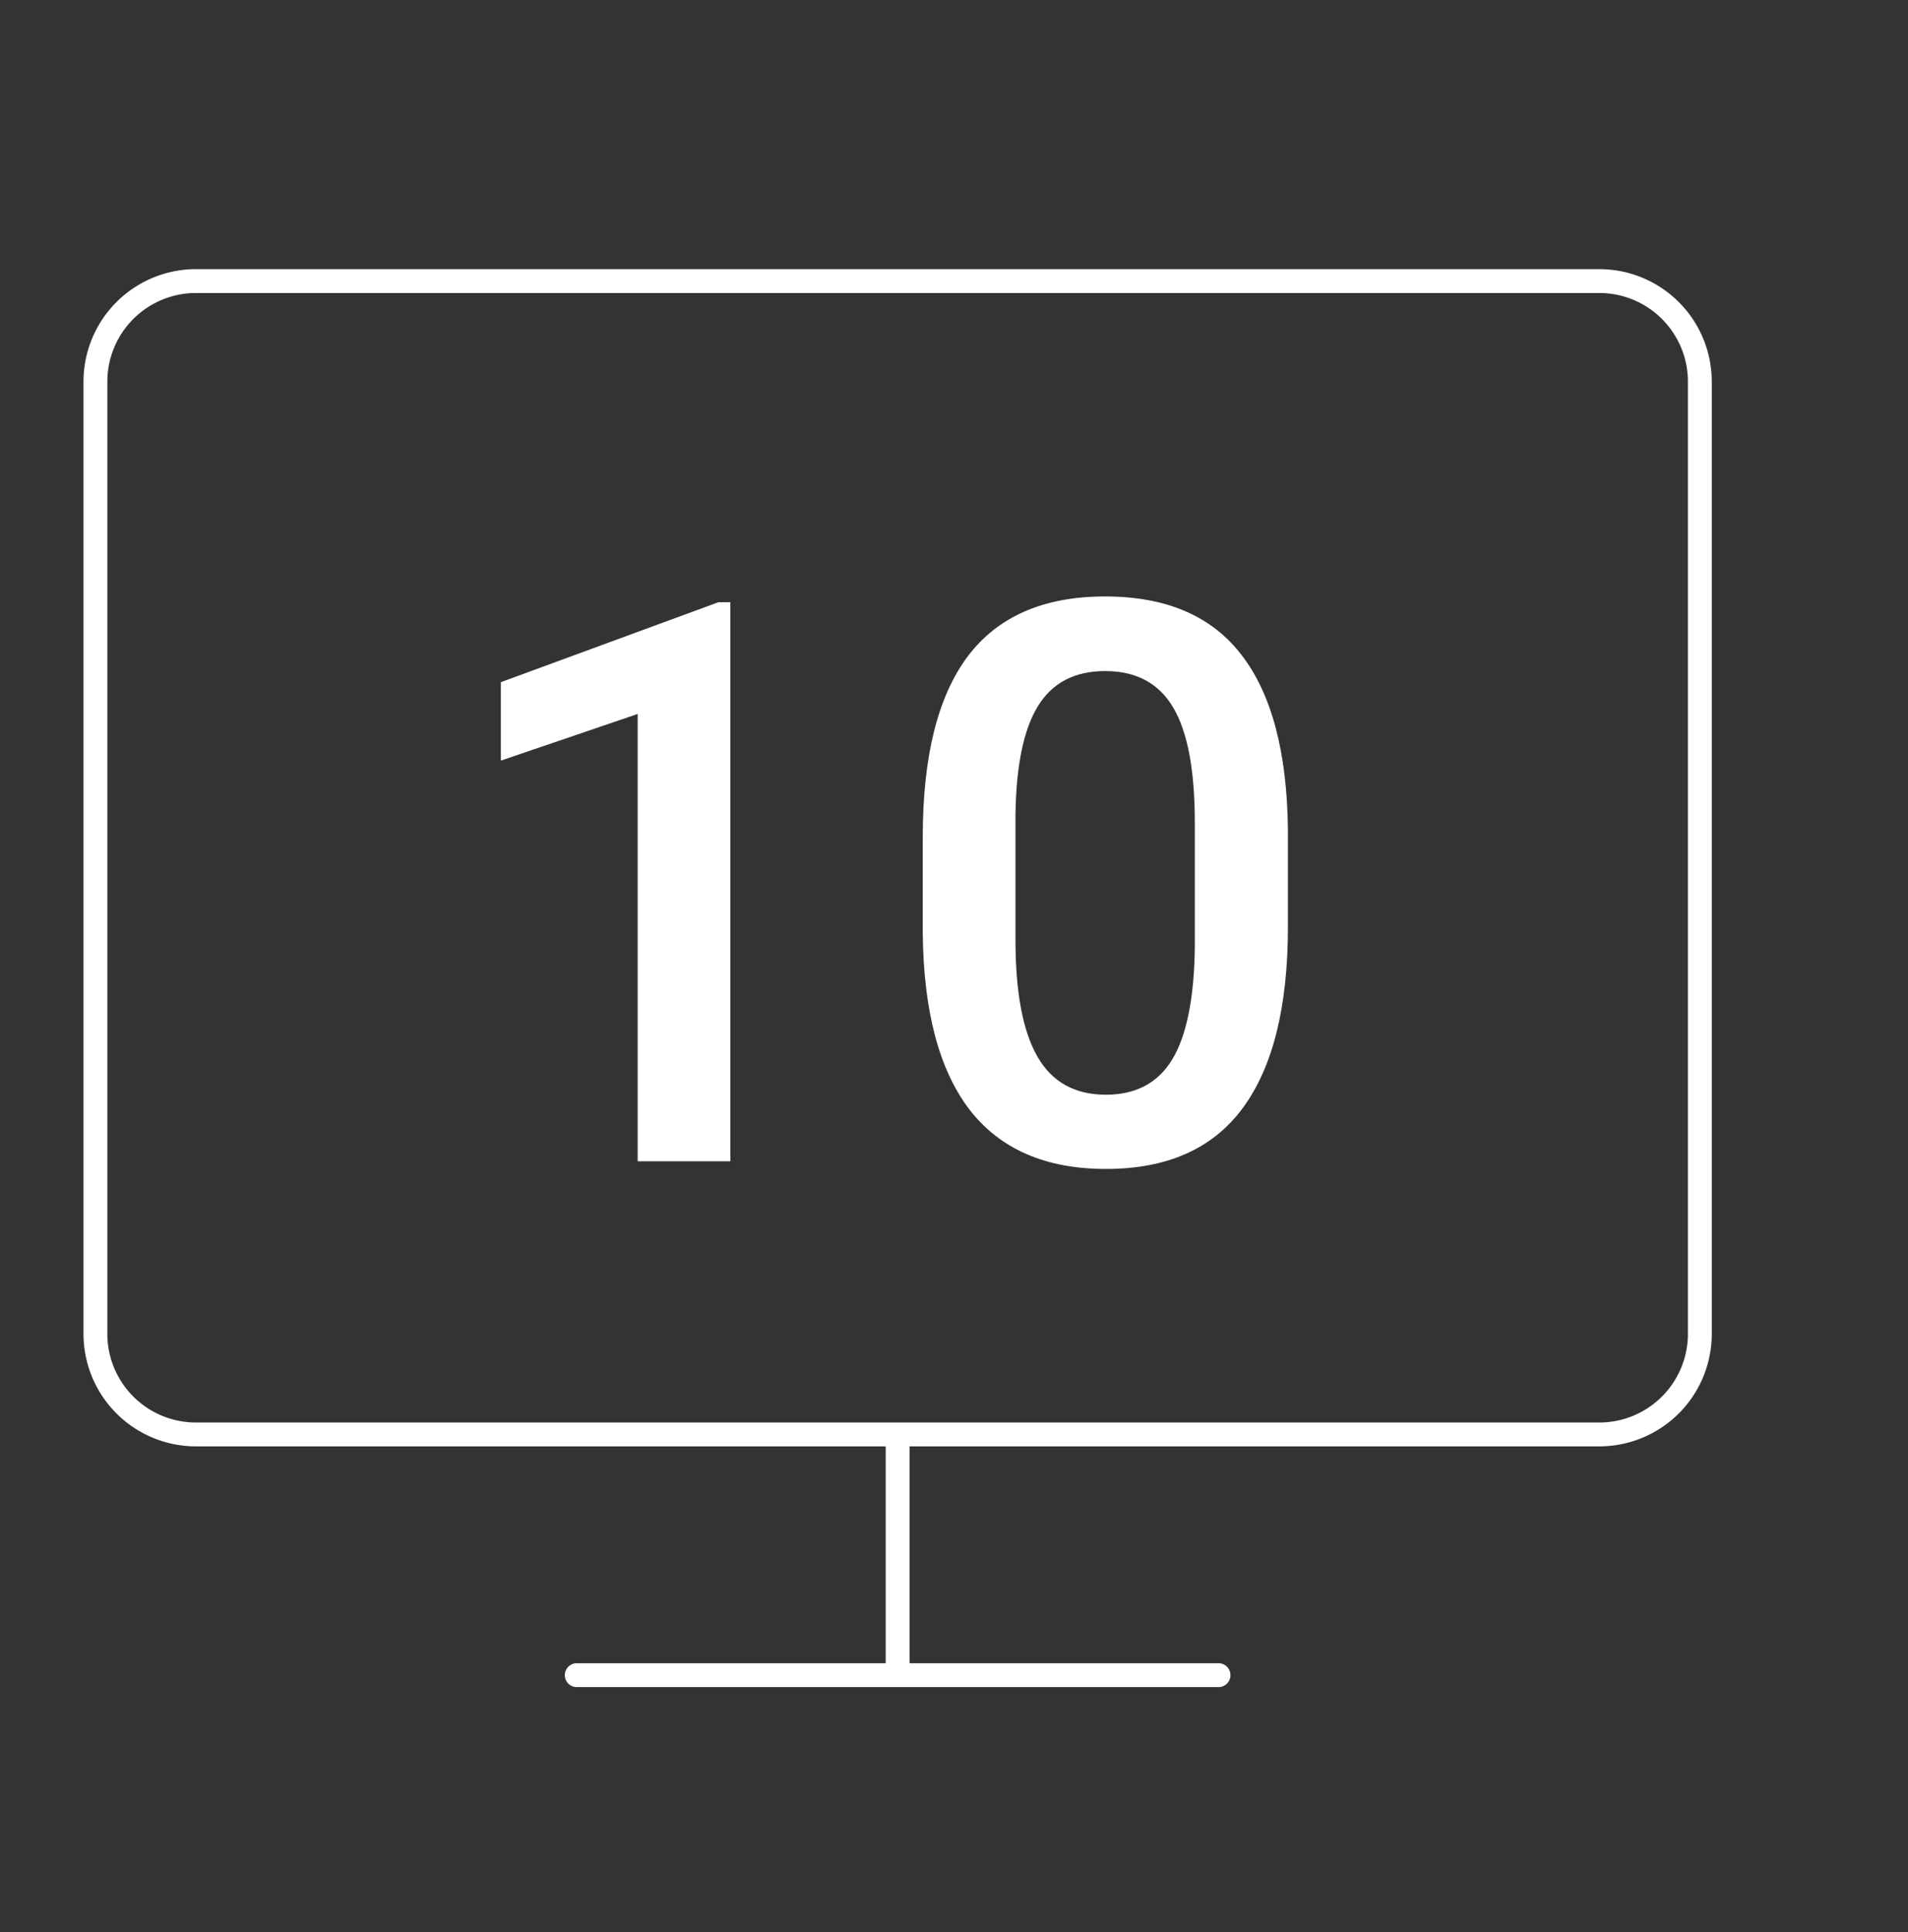 <svg xmlns="http://www.w3.org/2000/svg" width="80" height="81" fill="none"><rect width="100%" height="100%" fill="#333333" stroke="none"/><path d="M37.636 60.134v10.09M71.272 55.93a4.217 4.217 0 01-4.205 4.204H8.205a4.217 4.217 0 01-4.204-4.204V15.988a4.217 4.217 0 014.204-4.205h58.862a4.217 4.217 0 014.205 4.205V55.93zm-47.09 14.295h26.909-26.909z" stroke="#fff" stroke-linecap="round" stroke-linejoin="round"/><path d="M30.625 48.683h-3.888V29.93L21 31.886v-3.288l9.126-3.353h.498v23.438zm23.376-9.834c0 3.358-.632 5.893-1.896 7.604-1.253 1.7-3.165 2.551-5.735 2.551-2.528 0-4.435-.829-5.72-2.487-1.275-1.668-1.928-4.133-1.96-7.395v-4.043c0-3.358.627-5.877 1.88-7.556 1.264-1.68 3.186-2.519 5.767-2.519 2.56 0 4.467.818 5.72 2.455 1.264 1.636 1.912 4.085 1.944 7.347v4.043zm-3.904-4.364c0-2.192-.3-3.796-.9-4.813-.6-1.026-1.553-1.54-2.86-1.54-1.274 0-2.211.487-2.811 1.46-.6.963-.916 2.47-.948 4.524v5.294c0 2.182.305 3.808.916 4.878.61 1.069 1.569 1.604 2.876 1.604 1.253 0 2.18-.492 2.779-1.476.6-.995.916-2.546.948-4.653v-5.278z" fill="#fff"/></svg>